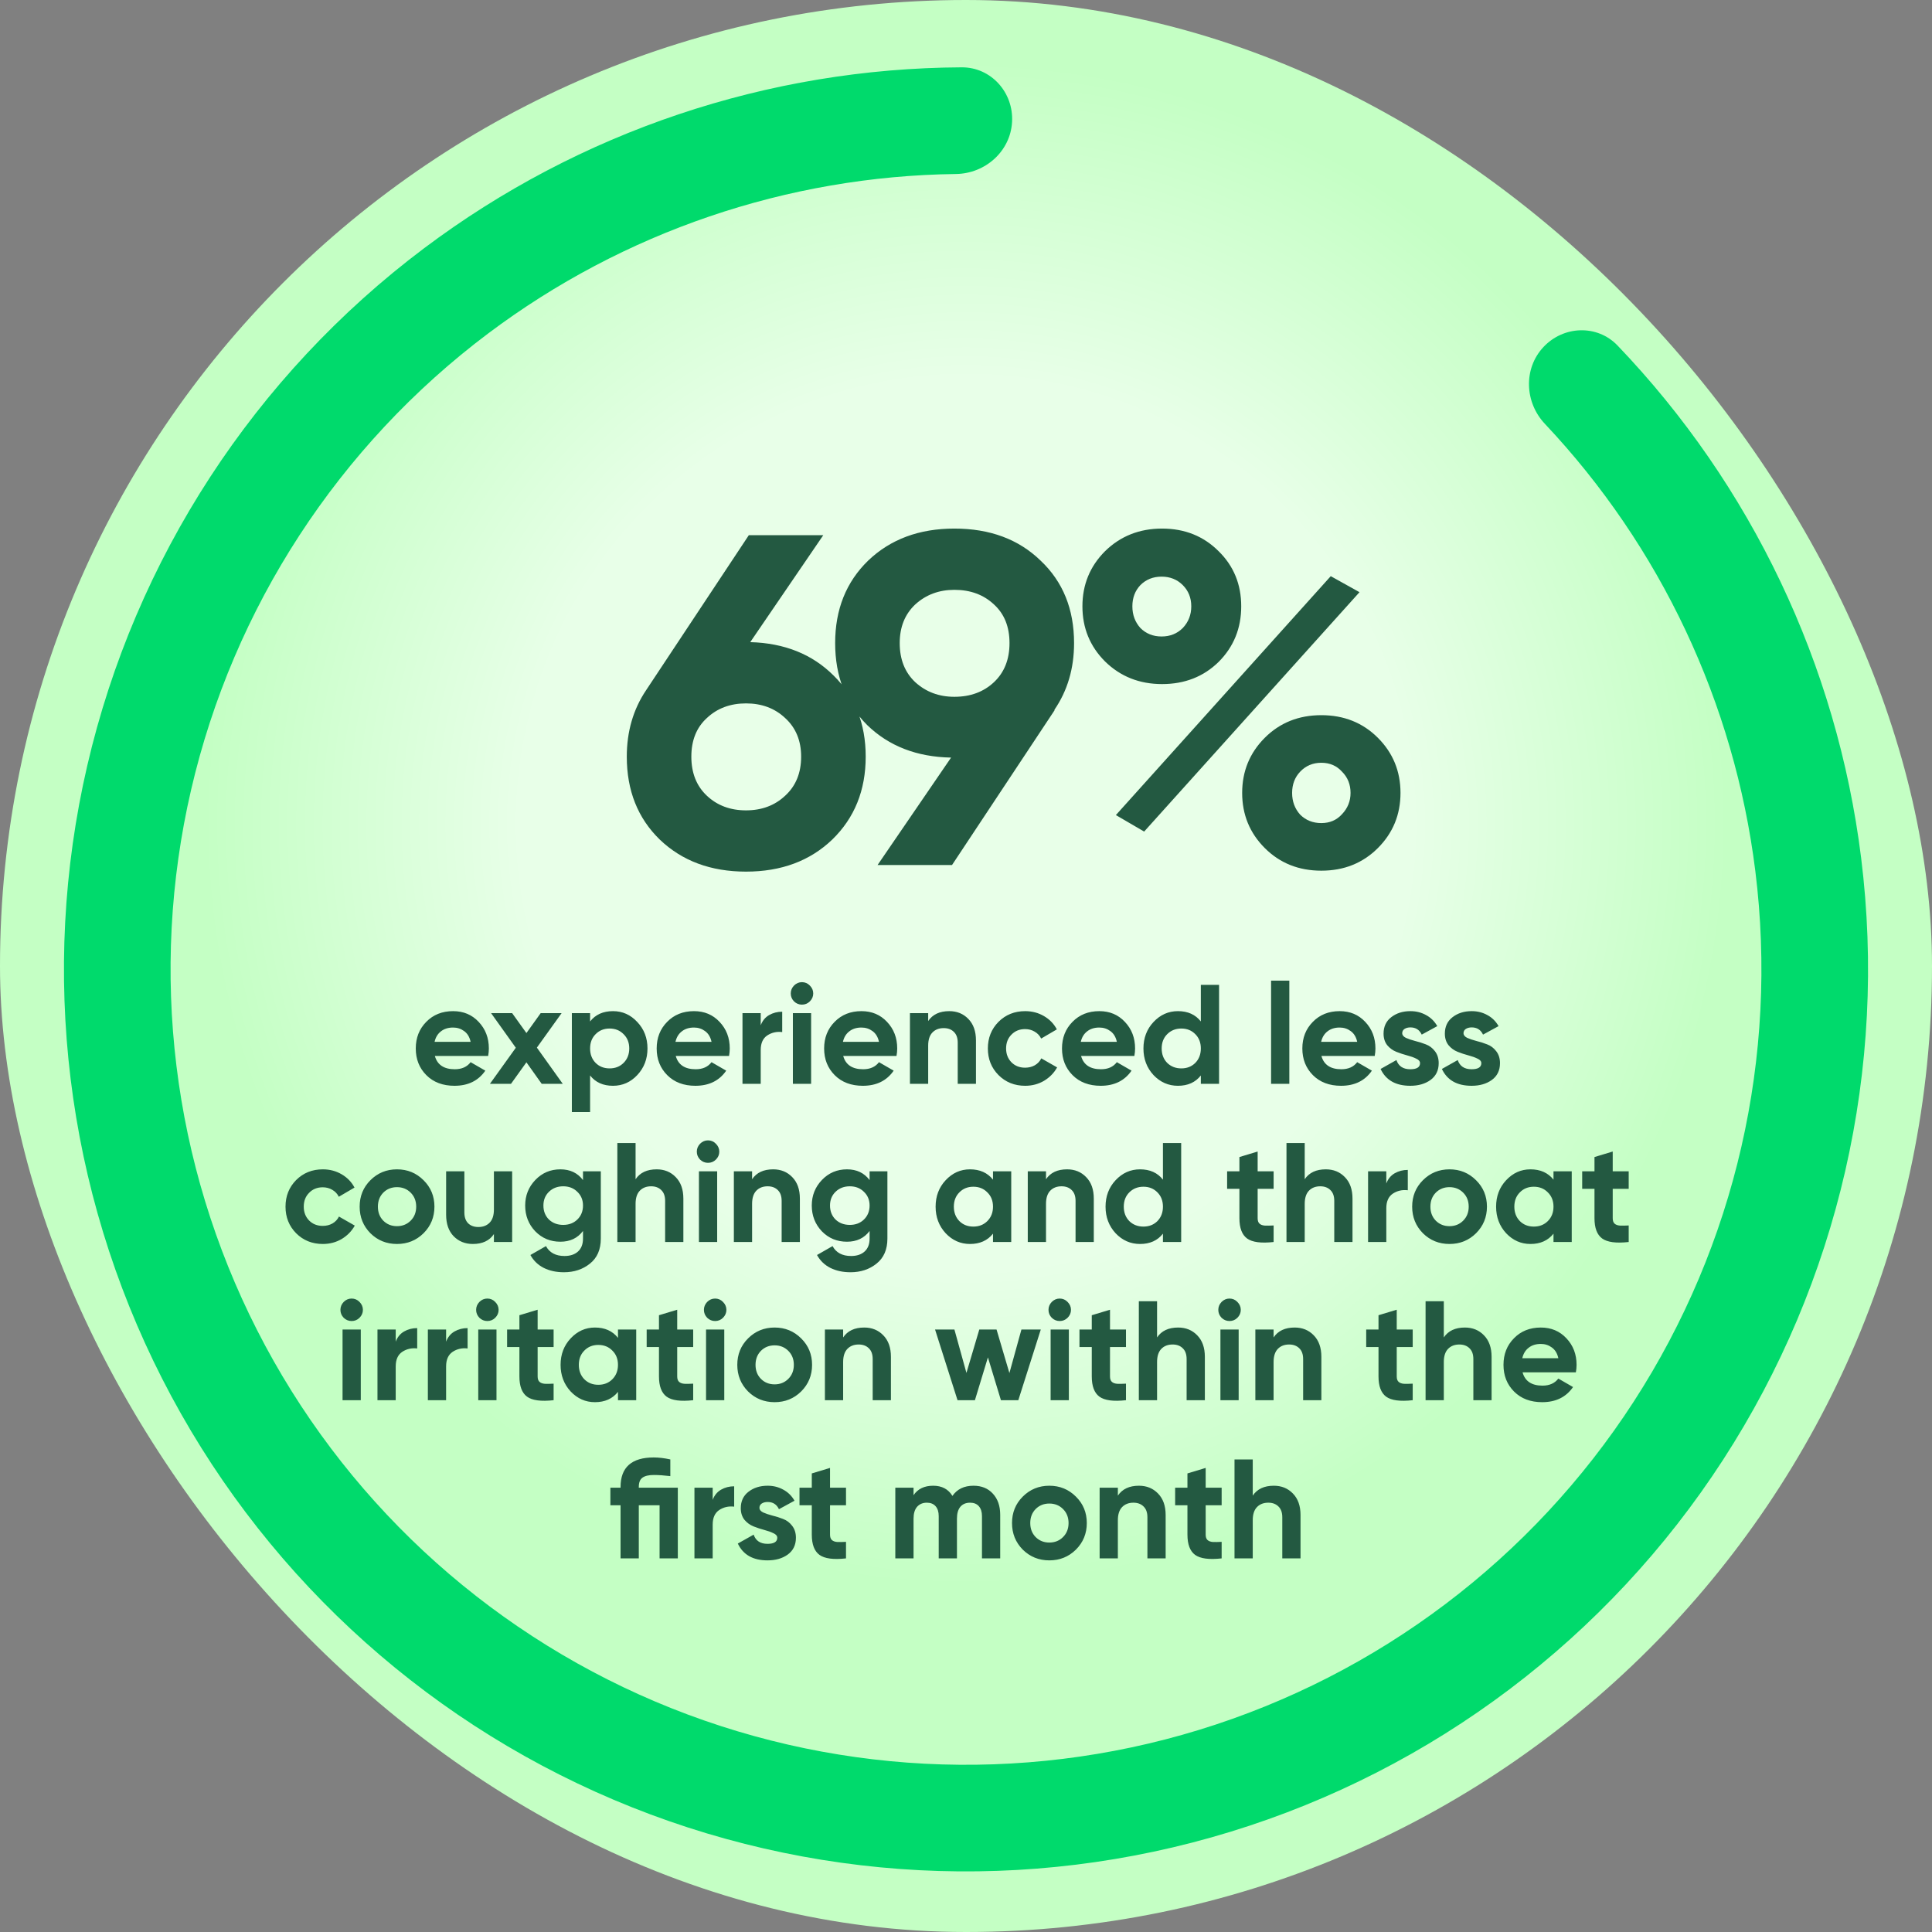<svg width="574" height="574" viewBox="0 0 574 574" fill="none" xmlns="http://www.w3.org/2000/svg">
<rect x="0" y="0" width="574" height="574" fill="#808080" stroke="none"/>
<rect width="574" height="574" rx="287" fill="url(#paint0_radial_6461_255)"/>
<path d="M300.688 36.211C301.163 27.476 294.462 19.961 285.715 20.003C228.23 20.277 172.194 39.041 126.013 73.741C75.599 111.62 40.157 166.063 25.92 227.493C11.683 288.924 19.563 353.407 48.175 409.601C76.787 465.795 124.298 510.1 182.35 534.723C240.402 559.347 305.278 562.711 365.566 544.225C425.854 525.739 477.693 486.587 511.964 433.654C546.236 380.721 560.745 317.399 552.939 254.826C545.788 197.505 520.332 144.175 480.575 102.655C474.525 96.336 464.465 96.742 458.515 103.154C452.565 109.567 452.984 119.553 458.983 125.919C493.302 162.334 515.277 208.824 521.505 258.747C528.388 313.924 515.594 369.762 485.373 416.438C455.153 463.114 409.442 497.638 356.28 513.939C303.118 530.24 245.91 527.273 194.72 505.561C143.529 483.848 101.634 444.779 76.404 395.228C51.174 345.676 44.225 288.815 56.779 234.645C69.333 180.476 100.586 132.468 145.041 99.066C185.263 68.845 233.961 52.331 283.996 51.696C292.742 51.585 300.213 44.945 300.688 36.211Z" fill="#00DA6C"/>
<path d="M129.196 313.726C129.924 316.358 131.898 317.674 135.118 317.674C137.19 317.674 138.758 316.974 139.822 315.574L144.19 318.094C142.118 321.09 139.066 322.588 135.034 322.588C131.562 322.588 128.776 321.538 126.676 319.438C124.576 317.338 123.526 314.692 123.526 311.5C123.526 308.336 124.562 305.704 126.634 303.604C128.706 301.476 131.366 300.412 134.614 300.412C137.694 300.412 140.228 301.476 142.216 303.604C144.232 305.732 145.24 308.364 145.24 311.5C145.24 312.2 145.17 312.942 145.03 313.726H129.196ZM129.112 309.526H139.822C139.514 308.098 138.87 307.034 137.89 306.334C136.938 305.634 135.846 305.284 134.614 305.284C133.158 305.284 131.954 305.662 131.002 306.418C130.05 307.146 129.42 308.182 129.112 309.526ZM167.194 322H160.936L156.4 315.616L151.822 322H145.564L153.25 311.29L145.9 301H152.158L156.4 306.922L160.642 301H166.858L159.508 311.248L167.194 322ZM182.121 300.412C184.949 300.412 187.357 301.49 189.345 303.646C191.361 305.774 192.369 308.392 192.369 311.5C192.369 314.608 191.361 317.24 189.345 319.396C187.357 321.524 184.949 322.588 182.121 322.588C179.181 322.588 176.913 321.566 175.317 319.522V330.4H169.899V301H175.317V303.478C176.913 301.434 179.181 300.412 182.121 300.412ZM176.955 315.784C178.047 316.876 179.433 317.422 181.113 317.422C182.793 317.422 184.179 316.876 185.271 315.784C186.391 314.664 186.951 313.236 186.951 311.5C186.951 309.764 186.391 308.35 185.271 307.258C184.179 306.138 182.793 305.578 181.113 305.578C179.433 305.578 178.047 306.138 176.955 307.258C175.863 308.35 175.317 309.764 175.317 311.5C175.317 313.236 175.863 314.664 176.955 315.784ZM200.768 313.726C201.496 316.358 203.47 317.674 206.69 317.674C208.762 317.674 210.33 316.974 211.394 315.574L215.762 318.094C213.69 321.09 210.638 322.588 206.606 322.588C203.134 322.588 200.348 321.538 198.248 319.438C196.148 317.338 195.098 314.692 195.098 311.5C195.098 308.336 196.134 305.704 198.206 303.604C200.278 301.476 202.938 300.412 206.186 300.412C209.266 300.412 211.8 301.476 213.788 303.604C215.804 305.732 216.812 308.364 216.812 311.5C216.812 312.2 216.742 312.942 216.602 313.726H200.768ZM200.684 309.526H211.394C211.086 308.098 210.442 307.034 209.462 306.334C208.51 305.634 207.418 305.284 206.186 305.284C204.73 305.284 203.526 305.662 202.574 306.418C201.622 307.146 200.992 308.182 200.684 309.526ZM226.012 304.612C226.516 303.268 227.342 302.26 228.49 301.588C229.666 300.916 230.968 300.58 232.396 300.58V306.628C230.744 306.432 229.26 306.768 227.944 307.636C226.656 308.504 226.012 309.946 226.012 311.962V322H220.594V301H226.012V304.612ZM238.253 298.48C237.357 298.48 236.573 298.158 235.901 297.514C235.257 296.842 234.935 296.058 234.935 295.162C234.935 294.266 235.257 293.482 235.901 292.81C236.573 292.138 237.357 291.802 238.253 291.802C239.177 291.802 239.961 292.138 240.605 292.81C241.277 293.482 241.613 294.266 241.613 295.162C241.613 296.058 241.277 296.842 240.605 297.514C239.961 298.158 239.177 298.48 238.253 298.48ZM235.565 322V301H240.983V322H235.565ZM250.52 313.726C251.248 316.358 253.222 317.674 256.442 317.674C258.514 317.674 260.082 316.974 261.146 315.574L265.514 318.094C263.442 321.09 260.39 322.588 256.358 322.588C252.886 322.588 250.1 321.538 248 319.438C245.9 317.338 244.85 314.692 244.85 311.5C244.85 308.336 245.886 305.704 247.958 303.604C250.03 301.476 252.69 300.412 255.938 300.412C259.018 300.412 261.552 301.476 263.54 303.604C265.556 305.732 266.564 308.364 266.564 311.5C266.564 312.2 266.494 312.942 266.354 313.726H250.52ZM250.436 309.526H261.146C260.838 308.098 260.194 307.034 259.214 306.334C258.262 305.634 257.17 305.284 255.938 305.284C254.482 305.284 253.278 305.662 252.326 306.418C251.374 307.146 250.744 308.182 250.436 309.526ZM282.022 300.412C284.318 300.412 286.208 301.182 287.692 302.722C289.204 304.262 289.96 306.39 289.96 309.106V322H284.542V309.778C284.542 308.378 284.164 307.314 283.408 306.586C282.652 305.83 281.644 305.452 280.384 305.452C278.984 305.452 277.864 305.886 277.024 306.754C276.184 307.622 275.764 308.924 275.764 310.66V322H270.346V301H275.764V303.352C277.08 301.392 279.166 300.412 282.022 300.412ZM304.582 322.588C301.418 322.588 298.772 321.524 296.644 319.396C294.544 317.268 293.494 314.636 293.494 311.5C293.494 308.364 294.544 305.732 296.644 303.604C298.772 301.476 301.418 300.412 304.582 300.412C306.626 300.412 308.488 300.902 310.168 301.882C311.848 302.862 313.122 304.178 313.99 305.83L309.328 308.56C308.908 307.692 308.264 307.006 307.396 306.502C306.556 305.998 305.604 305.746 304.54 305.746C302.916 305.746 301.572 306.292 300.508 307.384C299.444 308.448 298.912 309.82 298.912 311.5C298.912 313.152 299.444 314.524 300.508 315.616C301.572 316.68 302.916 317.212 304.54 317.212C305.632 317.212 306.598 316.974 307.438 316.498C308.306 315.994 308.95 315.308 309.37 314.44L314.074 317.128C313.15 318.78 311.848 320.11 310.168 321.118C308.488 322.098 306.626 322.588 304.582 322.588ZM321.19 313.726C321.918 316.358 323.892 317.674 327.112 317.674C329.184 317.674 330.752 316.974 331.816 315.574L336.184 318.094C334.112 321.09 331.06 322.588 327.028 322.588C323.556 322.588 320.77 321.538 318.67 319.438C316.57 317.338 315.52 314.692 315.52 311.5C315.52 308.336 316.556 305.704 318.628 303.604C320.7 301.476 323.36 300.412 326.608 300.412C329.688 300.412 332.222 301.476 334.21 303.604C336.226 305.732 337.234 308.364 337.234 311.5C337.234 312.2 337.164 312.942 337.024 313.726H321.19ZM321.106 309.526H331.816C331.508 308.098 330.864 307.034 329.884 306.334C328.932 305.634 327.84 305.284 326.608 305.284C325.152 305.284 323.948 305.662 322.996 306.418C322.044 307.146 321.414 308.182 321.106 309.526ZM356.77 292.6H362.188V322H356.77V319.522C355.174 321.566 352.906 322.588 349.966 322.588C347.138 322.588 344.716 321.524 342.7 319.396C340.712 317.24 339.718 314.608 339.718 311.5C339.718 308.392 340.712 305.774 342.7 303.646C344.716 301.49 347.138 300.412 349.966 300.412C352.906 300.412 355.174 301.434 356.77 303.478V292.6ZM346.774 315.784C347.894 316.876 349.294 317.422 350.974 317.422C352.654 317.422 354.04 316.876 355.132 315.784C356.224 314.664 356.77 313.236 356.77 311.5C356.77 309.764 356.224 308.35 355.132 307.258C354.04 306.138 352.654 305.578 350.974 305.578C349.294 305.578 347.894 306.138 346.774 307.258C345.682 308.35 345.136 309.764 345.136 311.5C345.136 313.236 345.682 314.664 346.774 315.784ZM377.643 322V291.34H383.061V322H377.643ZM392.598 313.726C393.326 316.358 395.3 317.674 398.52 317.674C400.592 317.674 402.16 316.974 403.224 315.574L407.592 318.094C405.52 321.09 402.468 322.588 398.436 322.588C394.964 322.588 392.178 321.538 390.078 319.438C387.978 317.338 386.928 314.692 386.928 311.5C386.928 308.336 387.964 305.704 390.036 303.604C392.108 301.476 394.768 300.412 398.016 300.412C401.096 300.412 403.63 301.476 405.618 303.604C407.634 305.732 408.642 308.364 408.642 311.5C408.642 312.2 408.572 312.942 408.432 313.726H392.598ZM392.514 309.526H403.224C402.916 308.098 402.272 307.034 401.292 306.334C400.34 305.634 399.248 305.284 398.016 305.284C396.56 305.284 395.356 305.662 394.404 306.418C393.452 307.146 392.822 308.182 392.514 309.526ZM416.602 306.964C416.602 307.524 416.966 307.986 417.694 308.35C418.45 308.686 419.36 308.994 420.424 309.274C421.488 309.526 422.552 309.862 423.616 310.282C424.68 310.674 425.576 311.346 426.304 312.298C427.06 313.25 427.438 314.44 427.438 315.868C427.438 318.024 426.626 319.69 425.002 320.866C423.406 322.014 421.404 322.588 418.996 322.588C414.684 322.588 411.744 320.922 410.176 317.59L414.88 314.944C415.496 316.764 416.868 317.674 418.996 317.674C420.928 317.674 421.894 317.072 421.894 315.868C421.894 315.308 421.516 314.86 420.76 314.524C420.032 314.16 419.136 313.838 418.072 313.558C417.008 313.278 415.944 312.928 414.88 312.508C413.816 312.088 412.906 311.43 412.15 310.534C411.422 309.61 411.058 308.462 411.058 307.09C411.058 305.018 411.814 303.394 413.326 302.218C414.866 301.014 416.77 300.412 419.038 300.412C420.746 300.412 422.3 300.804 423.7 301.588C425.1 302.344 426.206 303.436 427.018 304.864L422.398 307.384C421.726 305.956 420.606 305.242 419.038 305.242C418.338 305.242 417.75 305.396 417.274 305.704C416.826 306.012 416.602 306.432 416.602 306.964ZM434.813 306.964C434.813 307.524 435.177 307.986 435.905 308.35C436.661 308.686 437.571 308.994 438.635 309.274C439.699 309.526 440.763 309.862 441.827 310.282C442.891 310.674 443.787 311.346 444.515 312.298C445.271 313.25 445.649 314.44 445.649 315.868C445.649 318.024 444.837 319.69 443.213 320.866C441.617 322.014 439.615 322.588 437.207 322.588C432.895 322.588 429.955 320.922 428.387 317.59L433.091 314.944C433.707 316.764 435.079 317.674 437.207 317.674C439.139 317.674 440.105 317.072 440.105 315.868C440.105 315.308 439.727 314.86 438.971 314.524C438.243 314.16 437.347 313.838 436.283 313.558C435.219 313.278 434.155 312.928 433.091 312.508C432.027 312.088 431.117 311.43 430.361 310.534C429.633 309.61 429.269 308.462 429.269 307.09C429.269 305.018 430.025 303.394 431.537 302.218C433.077 301.014 434.981 300.412 437.249 300.412C438.957 300.412 440.511 300.804 441.911 301.588C443.311 302.344 444.417 303.436 445.229 304.864L440.609 307.384C439.937 305.956 438.817 305.242 437.249 305.242C436.549 305.242 435.961 305.396 435.485 305.704C435.037 306.012 434.813 306.432 434.813 306.964ZM95.915 369.588C92.751 369.588 90.105 368.524 87.977 366.396C85.877 364.268 84.827 361.636 84.827 358.5C84.827 355.364 85.877 352.732 87.977 350.604C90.105 348.476 92.751 347.412 95.915 347.412C97.959 347.412 99.821 347.902 101.501 348.882C103.181 349.862 104.455 351.178 105.323 352.83L100.661 355.56C100.241 354.692 99.597 354.006 98.729 353.502C97.889 352.998 96.937 352.746 95.873 352.746C94.249 352.746 92.905 353.292 91.841 354.384C90.777 355.448 90.245 356.82 90.245 358.5C90.245 360.152 90.777 361.524 91.841 362.616C92.905 363.68 94.249 364.212 95.873 364.212C96.965 364.212 97.931 363.974 98.771 363.498C99.639 362.994 100.283 362.308 100.703 361.44L105.407 364.128C104.483 365.78 103.181 367.11 101.501 368.118C99.821 369.098 97.959 369.588 95.915 369.588ZM125.837 366.396C123.681 368.524 121.049 369.588 117.941 369.588C114.833 369.588 112.201 368.524 110.045 366.396C107.917 364.24 106.853 361.608 106.853 358.5C106.853 355.392 107.917 352.774 110.045 350.646C112.201 348.49 114.833 347.412 117.941 347.412C121.049 347.412 123.681 348.49 125.837 350.646C127.993 352.774 129.071 355.392 129.071 358.5C129.071 361.608 127.993 364.24 125.837 366.396ZM113.867 362.658C114.959 363.75 116.317 364.296 117.941 364.296C119.565 364.296 120.923 363.75 122.015 362.658C123.107 361.566 123.653 360.18 123.653 358.5C123.653 356.82 123.107 355.434 122.015 354.342C120.923 353.25 119.565 352.704 117.941 352.704C116.317 352.704 114.959 353.25 113.867 354.342C112.803 355.434 112.271 356.82 112.271 358.5C112.271 360.18 112.803 361.566 113.867 362.658ZM146.742 348H152.16V369H146.742V366.648C145.426 368.608 143.34 369.588 140.484 369.588C138.188 369.588 136.284 368.818 134.772 367.278C133.288 365.738 132.546 363.61 132.546 360.894V348H137.964V360.222C137.964 361.622 138.342 362.7 139.098 363.456C139.854 364.184 140.862 364.548 142.122 364.548C143.522 364.548 144.642 364.114 145.482 363.246C146.322 362.378 146.742 361.076 146.742 359.34V348ZM173.209 348H178.501V367.992C178.501 371.24 177.423 373.718 175.267 375.426C173.139 377.134 170.563 377.988 167.539 377.988C165.271 377.988 163.269 377.554 161.533 376.686C159.825 375.818 158.509 374.544 157.585 372.864L162.205 370.218C163.269 372.178 165.103 373.158 167.707 373.158C169.415 373.158 170.759 372.71 171.739 371.814C172.719 370.918 173.209 369.644 173.209 367.992V365.724C171.613 367.852 169.373 368.916 166.489 368.916C163.521 368.916 161.029 367.88 159.013 365.808C157.025 363.708 156.031 361.16 156.031 358.164C156.031 355.196 157.039 352.662 159.055 350.562C161.071 348.462 163.549 347.412 166.489 347.412C169.373 347.412 171.613 348.476 173.209 350.604V348ZM163.087 362.322C164.207 363.386 165.621 363.918 167.329 363.918C169.037 363.918 170.437 363.386 171.529 362.322C172.649 361.23 173.209 359.844 173.209 358.164C173.209 356.512 172.649 355.154 171.529 354.09C170.437 352.998 169.037 352.452 167.329 352.452C165.621 352.452 164.207 352.998 163.087 354.09C161.995 355.154 161.449 356.512 161.449 358.164C161.449 359.844 161.995 361.23 163.087 362.322ZM195.09 347.412C197.386 347.412 199.276 348.182 200.76 349.722C202.272 351.262 203.028 353.39 203.028 356.106V369H197.61V356.778C197.61 355.378 197.232 354.314 196.476 353.586C195.72 352.83 194.712 352.452 193.452 352.452C192.052 352.452 190.932 352.886 190.092 353.754C189.252 354.622 188.832 355.924 188.832 357.66V369H183.414V339.6H188.832V350.352C190.148 348.392 192.234 347.412 195.09 347.412ZM210.342 345.48C209.446 345.48 208.662 345.158 207.99 344.514C207.346 343.842 207.024 343.058 207.024 342.162C207.024 341.266 207.346 340.482 207.99 339.81C208.662 339.138 209.446 338.802 210.342 338.802C211.266 338.802 212.05 339.138 212.694 339.81C213.366 340.482 213.702 341.266 213.702 342.162C213.702 343.058 213.366 343.842 212.694 344.514C212.05 345.158 211.266 345.48 210.342 345.48ZM207.654 369V348H213.072V369H207.654ZM229.707 347.412C232.003 347.412 233.893 348.182 235.377 349.722C236.889 351.262 237.645 353.39 237.645 356.106V369H232.227V356.778C232.227 355.378 231.849 354.314 231.093 353.586C230.337 352.83 229.329 352.452 228.069 352.452C226.669 352.452 225.549 352.886 224.709 353.754C223.869 354.622 223.449 355.924 223.449 357.66V369H218.031V348H223.449V350.352C224.765 348.392 226.851 347.412 229.707 347.412ZM258.357 348H263.649V367.992C263.649 371.24 262.571 373.718 260.415 375.426C258.287 377.134 255.711 377.988 252.687 377.988C250.419 377.988 248.417 377.554 246.681 376.686C244.973 375.818 243.657 374.544 242.733 372.864L247.353 370.218C248.417 372.178 250.251 373.158 252.855 373.158C254.563 373.158 255.907 372.71 256.887 371.814C257.867 370.918 258.357 369.644 258.357 367.992V365.724C256.761 367.852 254.521 368.916 251.637 368.916C248.669 368.916 246.177 367.88 244.161 365.808C242.173 363.708 241.179 361.16 241.179 358.164C241.179 355.196 242.187 352.662 244.203 350.562C246.219 348.462 248.697 347.412 251.637 347.412C254.521 347.412 256.761 348.476 258.357 350.604V348ZM248.235 362.322C249.355 363.386 250.769 363.918 252.477 363.918C254.185 363.918 255.585 363.386 256.677 362.322C257.797 361.23 258.357 359.844 258.357 358.164C258.357 356.512 257.797 355.154 256.677 354.09C255.585 352.998 254.185 352.452 252.477 352.452C250.769 352.452 249.355 352.998 248.235 354.09C247.143 355.154 246.597 356.512 246.597 358.164C246.597 359.844 247.143 361.23 248.235 362.322ZM295.022 348H300.44V369H295.022V366.522C293.398 368.566 291.116 369.588 288.176 369.588C285.376 369.588 282.968 368.524 280.952 366.396C278.964 364.24 277.97 361.608 277.97 358.5C277.97 355.392 278.964 352.774 280.952 350.646C282.968 348.49 285.376 347.412 288.176 347.412C291.116 347.412 293.398 348.434 295.022 350.478V348ZM285.026 362.784C286.118 363.876 287.504 364.422 289.184 364.422C290.864 364.422 292.25 363.876 293.342 362.784C294.462 361.664 295.022 360.236 295.022 358.5C295.022 356.764 294.462 355.35 293.342 354.258C292.25 353.138 290.864 352.578 289.184 352.578C287.504 352.578 286.118 353.138 285.026 354.258C283.934 355.35 283.388 356.764 283.388 358.5C283.388 360.236 283.934 361.664 285.026 362.784ZM317.029 347.412C319.325 347.412 321.215 348.182 322.699 349.722C324.211 351.262 324.967 353.39 324.967 356.106V369H319.549V356.778C319.549 355.378 319.171 354.314 318.415 353.586C317.659 352.83 316.651 352.452 315.391 352.452C313.991 352.452 312.871 352.886 312.031 353.754C311.191 354.622 310.771 355.924 310.771 357.66V369H305.353V348H310.771V350.352C312.087 348.392 314.173 347.412 317.029 347.412ZM345.511 339.6H350.929V369H345.511V366.522C343.915 368.566 341.647 369.588 338.707 369.588C335.879 369.588 333.457 368.524 331.441 366.396C329.453 364.24 328.459 361.608 328.459 358.5C328.459 355.392 329.453 352.774 331.441 350.646C333.457 348.49 335.879 347.412 338.707 347.412C341.647 347.412 343.915 348.434 345.511 350.478V339.6ZM335.515 362.784C336.635 363.876 338.035 364.422 339.715 364.422C341.395 364.422 342.781 363.876 343.873 362.784C344.965 361.664 345.511 360.236 345.511 358.5C345.511 356.764 344.965 355.35 343.873 354.258C342.781 353.138 341.395 352.578 339.715 352.578C338.035 352.578 336.635 353.138 335.515 354.258C334.423 355.35 333.877 356.764 333.877 358.5C333.877 360.236 334.423 361.664 335.515 362.784ZM378.396 353.208H373.65V361.944C373.65 362.672 373.832 363.204 374.196 363.54C374.56 363.876 375.092 364.072 375.792 364.128C376.492 364.156 377.36 364.142 378.396 364.086V369C374.672 369.42 372.04 369.07 370.5 367.95C368.988 366.83 368.232 364.828 368.232 361.944V353.208H364.578V348H368.232V343.758L373.65 342.12V348H378.396V353.208ZM393.892 347.412C396.188 347.412 398.078 348.182 399.562 349.722C401.074 351.262 401.83 353.39 401.83 356.106V369H396.412V356.778C396.412 355.378 396.034 354.314 395.278 353.586C394.522 352.83 393.514 352.452 392.254 352.452C390.854 352.452 389.734 352.886 388.894 353.754C388.054 354.622 387.634 355.924 387.634 357.66V369H382.216V339.6H387.634V350.352C388.95 348.392 391.036 347.412 393.892 347.412ZM411.875 351.612C412.379 350.268 413.205 349.26 414.353 348.588C415.529 347.916 416.831 347.58 418.259 347.58V353.628C416.607 353.432 415.123 353.768 413.807 354.636C412.519 355.504 411.875 356.946 411.875 358.962V369H406.457V348H411.875V351.612ZM438.54 366.396C436.384 368.524 433.752 369.588 430.644 369.588C427.536 369.588 424.904 368.524 422.748 366.396C420.62 364.24 419.556 361.608 419.556 358.5C419.556 355.392 420.62 352.774 422.748 350.646C424.904 348.49 427.536 347.412 430.644 347.412C433.752 347.412 436.384 348.49 438.54 350.646C440.696 352.774 441.774 355.392 441.774 358.5C441.774 361.608 440.696 364.24 438.54 366.396ZM426.57 362.658C427.662 363.75 429.02 364.296 430.644 364.296C432.268 364.296 433.626 363.75 434.718 362.658C435.81 361.566 436.356 360.18 436.356 358.5C436.356 356.82 435.81 355.434 434.718 354.342C433.626 353.25 432.268 352.704 430.644 352.704C429.02 352.704 427.662 353.25 426.57 354.342C425.506 355.434 424.974 356.82 424.974 358.5C424.974 360.18 425.506 361.566 426.57 362.658ZM461.545 348H466.963V369H461.545V366.522C459.921 368.566 457.639 369.588 454.699 369.588C451.899 369.588 449.491 368.524 447.475 366.396C445.487 364.24 444.493 361.608 444.493 358.5C444.493 355.392 445.487 352.774 447.475 350.646C449.491 348.49 451.899 347.412 454.699 347.412C457.639 347.412 459.921 348.434 461.545 350.478V348ZM451.549 362.784C452.641 363.876 454.027 364.422 455.707 364.422C457.387 364.422 458.773 363.876 459.865 362.784C460.985 361.664 461.545 360.236 461.545 358.5C461.545 356.764 460.985 355.35 459.865 354.258C458.773 353.138 457.387 352.578 455.707 352.578C454.027 352.578 452.641 353.138 451.549 354.258C450.457 355.35 449.911 356.764 449.911 358.5C449.911 360.236 450.457 361.664 451.549 362.784ZM483.888 353.208H479.142V361.944C479.142 362.672 479.324 363.204 479.688 363.54C480.052 363.876 480.584 364.072 481.284 364.128C481.984 364.156 482.852 364.142 483.888 364.086V369C480.164 369.42 477.532 369.07 475.992 367.95C474.48 366.83 473.724 364.828 473.724 361.944V353.208H470.07V348H473.724V343.758L479.142 342.12V348H483.888V353.208ZM104.46 392.48C103.564 392.48 102.78 392.158 102.108 391.514C101.464 390.842 101.142 390.058 101.142 389.162C101.142 388.266 101.464 387.482 102.108 386.81C102.78 386.138 103.564 385.802 104.46 385.802C105.384 385.802 106.168 386.138 106.812 386.81C107.484 387.482 107.82 388.266 107.82 389.162C107.82 390.058 107.484 390.842 106.812 391.514C106.168 392.158 105.384 392.48 104.46 392.48ZM101.772 416V395H107.19V416H101.772ZM117.567 398.612C118.071 397.268 118.897 396.26 120.045 395.588C121.221 394.916 122.523 394.58 123.951 394.58V400.628C122.299 400.432 120.815 400.768 119.499 401.636C118.211 402.504 117.567 403.946 117.567 405.962V416H112.149V395H117.567V398.612ZM132.538 398.612C133.042 397.268 133.868 396.26 135.016 395.588C136.192 394.916 137.494 394.58 138.922 394.58V400.628C137.27 400.432 135.786 400.768 134.47 401.636C133.182 402.504 132.538 403.946 132.538 405.962V416H127.12V395H132.538V398.612ZM144.778 392.48C143.882 392.48 143.098 392.158 142.426 391.514C141.782 390.842 141.46 390.058 141.46 389.162C141.46 388.266 141.782 387.482 142.426 386.81C143.098 386.138 143.882 385.802 144.778 385.802C145.702 385.802 146.486 386.138 147.13 386.81C147.802 387.482 148.138 388.266 148.138 389.162C148.138 390.058 147.802 390.842 147.13 391.514C146.486 392.158 145.702 392.48 144.778 392.48ZM142.09 416V395H147.508V416H142.09ZM164.479 400.208H159.733V408.944C159.733 409.672 159.915 410.204 160.279 410.54C160.643 410.876 161.175 411.072 161.875 411.128C162.575 411.156 163.443 411.142 164.479 411.086V416C160.755 416.42 158.123 416.07 156.583 414.95C155.071 413.83 154.315 411.828 154.315 408.944V400.208H150.661V395H154.315V390.758L159.733 389.12V395H164.479V400.208ZM183.603 395H189.021V416H183.603V413.522C181.979 415.566 179.697 416.588 176.757 416.588C173.957 416.588 171.549 415.524 169.533 413.396C167.545 411.24 166.551 408.608 166.551 405.5C166.551 402.392 167.545 399.774 169.533 397.646C171.549 395.49 173.957 394.412 176.757 394.412C179.697 394.412 181.979 395.434 183.603 397.478V395ZM173.607 409.784C174.699 410.876 176.085 411.422 177.765 411.422C179.445 411.422 180.831 410.876 181.923 409.784C183.043 408.664 183.603 407.236 183.603 405.5C183.603 403.764 183.043 402.35 181.923 401.258C180.831 400.138 179.445 399.578 177.765 399.578C176.085 399.578 174.699 400.138 173.607 401.258C172.515 402.35 171.969 403.764 171.969 405.5C171.969 407.236 172.515 408.664 173.607 409.784ZM205.946 400.208H201.2V408.944C201.2 409.672 201.382 410.204 201.746 410.54C202.11 410.876 202.642 411.072 203.342 411.128C204.042 411.156 204.91 411.142 205.946 411.086V416C202.222 416.42 199.59 416.07 198.05 414.95C196.538 413.83 195.782 411.828 195.782 408.944V400.208H192.128V395H195.782V390.758L201.2 389.12V395H205.946V400.208ZM212.454 392.48C211.558 392.48 210.774 392.158 210.102 391.514C209.458 390.842 209.136 390.058 209.136 389.162C209.136 388.266 209.458 387.482 210.102 386.81C210.774 386.138 211.558 385.802 212.454 385.802C213.378 385.802 214.162 386.138 214.806 386.81C215.478 387.482 215.814 388.266 215.814 389.162C215.814 390.058 215.478 390.842 214.806 391.514C214.162 392.158 213.378 392.48 212.454 392.48ZM209.766 416V395H215.184V416H209.766ZM238.035 413.396C235.879 415.524 233.247 416.588 230.139 416.588C227.031 416.588 224.399 415.524 222.243 413.396C220.115 411.24 219.051 408.608 219.051 405.5C219.051 402.392 220.115 399.774 222.243 397.646C224.399 395.49 227.031 394.412 230.139 394.412C233.247 394.412 235.879 395.49 238.035 397.646C240.191 399.774 241.269 402.392 241.269 405.5C241.269 408.608 240.191 411.24 238.035 413.396ZM226.065 409.658C227.157 410.75 228.515 411.296 230.139 411.296C231.763 411.296 233.121 410.75 234.213 409.658C235.305 408.566 235.851 407.18 235.851 405.5C235.851 403.82 235.305 402.434 234.213 401.342C233.121 400.25 231.763 399.704 230.139 399.704C228.515 399.704 227.157 400.25 226.065 401.342C225.001 402.434 224.469 403.82 224.469 405.5C224.469 407.18 225.001 408.566 226.065 409.658ZM256.757 394.412C259.053 394.412 260.943 395.182 262.427 396.722C263.939 398.262 264.695 400.39 264.695 403.106V416H259.277V403.778C259.277 402.378 258.899 401.314 258.143 400.586C257.387 399.83 256.379 399.452 255.119 399.452C253.719 399.452 252.599 399.886 251.759 400.754C250.919 401.622 250.499 402.924 250.499 404.66V416H245.081V395H250.499V397.352C251.815 395.392 253.901 394.412 256.757 394.412ZM303.467 395H309.221L302.543 416H297.377L293.513 403.274L289.649 416H284.483L277.805 395H283.559L287.129 407.894L290.951 395H296.075L299.897 407.936L303.467 395ZM314.829 392.48C313.933 392.48 313.149 392.158 312.477 391.514C311.833 390.842 311.511 390.058 311.511 389.162C311.511 388.266 311.833 387.482 312.477 386.81C313.149 386.138 313.933 385.802 314.829 385.802C315.753 385.802 316.537 386.138 317.181 386.81C317.853 387.482 318.189 388.266 318.189 389.162C318.189 390.058 317.853 390.842 317.181 391.514C316.537 392.158 315.753 392.48 314.829 392.48ZM312.141 416V395H317.559V416H312.141ZM334.53 400.208H329.784V408.944C329.784 409.672 329.966 410.204 330.33 410.54C330.694 410.876 331.226 411.072 331.926 411.128C332.626 411.156 333.494 411.142 334.53 411.086V416C330.806 416.42 328.174 416.07 326.634 414.95C325.122 413.83 324.366 411.828 324.366 408.944V400.208H320.712V395H324.366V390.758L329.784 389.12V395H334.53V400.208ZM350.026 394.412C352.322 394.412 354.212 395.182 355.696 396.722C357.208 398.262 357.964 400.39 357.964 403.106V416H352.546V403.778C352.546 402.378 352.168 401.314 351.412 400.586C350.656 399.83 349.648 399.452 348.388 399.452C346.988 399.452 345.868 399.886 345.028 400.754C344.188 401.622 343.768 402.924 343.768 404.66V416H338.35V386.6H343.768V397.352C345.084 395.392 347.17 394.412 350.026 394.412ZM365.278 392.48C364.382 392.48 363.598 392.158 362.926 391.514C362.282 390.842 361.96 390.058 361.96 389.162C361.96 388.266 362.282 387.482 362.926 386.81C363.598 386.138 364.382 385.802 365.278 385.802C366.202 385.802 366.986 386.138 367.63 386.81C368.302 387.482 368.638 388.266 368.638 389.162C368.638 390.058 368.302 390.842 367.63 391.514C366.986 392.158 366.202 392.48 365.278 392.48ZM362.59 416V395H368.008V416H362.59ZM384.643 394.412C386.939 394.412 388.829 395.182 390.313 396.722C391.825 398.262 392.581 400.39 392.581 403.106V416H387.163V403.778C387.163 402.378 386.785 401.314 386.029 400.586C385.273 399.83 384.265 399.452 383.005 399.452C381.605 399.452 380.485 399.886 379.645 400.754C378.805 401.622 378.385 402.924 378.385 404.66V416H372.967V395H378.385V397.352C379.701 395.392 381.787 394.412 384.643 394.412ZM419.719 400.208H414.973V408.944C414.973 409.672 415.155 410.204 415.519 410.54C415.883 410.876 416.415 411.072 417.115 411.128C417.815 411.156 418.683 411.142 419.719 411.086V416C415.995 416.42 413.363 416.07 411.823 414.95C410.311 413.83 409.555 411.828 409.555 408.944V400.208H405.901V395H409.555V390.758L414.973 389.12V395H419.719V400.208ZM435.216 394.412C437.512 394.412 439.402 395.182 440.886 396.722C442.398 398.262 443.154 400.39 443.154 403.106V416H437.736V403.778C437.736 402.378 437.358 401.314 436.602 400.586C435.846 399.83 434.838 399.452 433.578 399.452C432.178 399.452 431.058 399.886 430.218 400.754C429.378 401.622 428.958 402.924 428.958 404.66V416H423.54V386.6H428.958V397.352C430.274 395.392 432.36 394.412 435.216 394.412ZM452.358 407.726C453.086 410.358 455.06 411.674 458.28 411.674C460.352 411.674 461.92 410.974 462.984 409.574L467.352 412.094C465.28 415.09 462.228 416.588 458.196 416.588C454.724 416.588 451.938 415.538 449.838 413.438C447.738 411.338 446.688 408.692 446.688 405.5C446.688 402.336 447.724 399.704 449.796 397.604C451.868 395.476 454.528 394.412 457.776 394.412C460.856 394.412 463.39 395.476 465.378 397.604C467.394 399.732 468.402 402.364 468.402 405.5C468.402 406.2 468.332 406.942 468.192 407.726H452.358ZM452.274 403.526H462.984C462.676 402.098 462.032 401.034 461.052 400.334C460.1 399.634 459.008 399.284 457.776 399.284C456.32 399.284 455.116 399.662 454.164 400.418C453.212 401.146 452.582 402.182 452.274 403.526ZM201.38 442V463H195.962V447.208H189.788V463H184.37V447.208H181.346V442H184.37V441.79C184.37 435.938 187.66 433.012 194.24 433.012C195.724 433.012 197.362 433.208 199.154 433.6V438.556C197.278 438.332 195.64 438.22 194.24 438.22C192.728 438.22 191.608 438.486 190.88 439.018C190.152 439.522 189.788 440.446 189.788 441.79V442H201.38ZM211.739 445.612C212.243 444.268 213.069 443.26 214.217 442.588C215.393 441.916 216.695 441.58 218.123 441.58V447.628C216.471 447.432 214.987 447.768 213.671 448.636C212.383 449.504 211.739 450.946 211.739 452.962V463H206.321V442H211.739V445.612ZM225.633 447.964C225.633 448.524 225.997 448.986 226.725 449.35C227.481 449.686 228.391 449.994 229.455 450.274C230.519 450.526 231.583 450.862 232.647 451.282C233.711 451.674 234.607 452.346 235.335 453.298C236.091 454.25 236.469 455.44 236.469 456.868C236.469 459.024 235.657 460.69 234.033 461.866C232.437 463.014 230.435 463.588 228.027 463.588C223.715 463.588 220.775 461.922 219.207 458.59L223.911 455.944C224.527 457.764 225.899 458.674 228.027 458.674C229.959 458.674 230.925 458.072 230.925 456.868C230.925 456.308 230.547 455.86 229.791 455.524C229.063 455.16 228.167 454.838 227.103 454.558C226.039 454.278 224.975 453.928 223.911 453.508C222.847 453.088 221.937 452.43 221.181 451.534C220.453 450.61 220.089 449.462 220.089 448.09C220.089 446.018 220.845 444.394 222.357 443.218C223.897 442.014 225.801 441.412 228.069 441.412C229.777 441.412 231.331 441.804 232.731 442.588C234.131 443.344 235.237 444.436 236.049 445.864L231.429 448.384C230.757 446.956 229.637 446.242 228.069 446.242C227.369 446.242 226.781 446.396 226.305 446.704C225.857 447.012 225.633 447.432 225.633 447.964ZM251.35 447.208H246.604V455.944C246.604 456.672 246.786 457.204 247.15 457.54C247.514 457.876 248.046 458.072 248.746 458.128C249.446 458.156 250.314 458.142 251.35 458.086V463C247.626 463.42 244.994 463.07 243.454 461.95C241.942 460.83 241.186 458.828 241.186 455.944V447.208H237.532V442H241.186V437.758L246.604 436.12V442H251.35V447.208ZM289.225 441.412C291.633 441.412 293.551 442.196 294.979 443.764C296.435 445.332 297.163 447.432 297.163 450.064V463H291.745V450.442C291.745 449.182 291.437 448.202 290.821 447.502C290.205 446.802 289.337 446.452 288.217 446.452C286.985 446.452 286.019 446.858 285.319 447.67C284.647 448.482 284.311 449.658 284.311 451.198V463H278.893V450.442C278.893 449.182 278.585 448.202 277.969 447.502C277.353 446.802 276.485 446.452 275.365 446.452C274.161 446.452 273.195 446.858 272.467 447.67C271.767 448.482 271.417 449.658 271.417 451.198V463H265.999V442H271.417V444.226C272.677 442.35 274.623 441.412 277.255 441.412C279.831 441.412 281.735 442.42 282.967 444.436C284.367 442.42 286.453 441.412 289.225 441.412ZM319.656 460.396C317.5 462.524 314.868 463.588 311.76 463.588C308.652 463.588 306.02 462.524 303.864 460.396C301.736 458.24 300.672 455.608 300.672 452.5C300.672 449.392 301.736 446.774 303.864 444.646C306.02 442.49 308.652 441.412 311.76 441.412C314.868 441.412 317.5 442.49 319.656 444.646C321.812 446.774 322.89 449.392 322.89 452.5C322.89 455.608 321.812 458.24 319.656 460.396ZM307.686 456.658C308.778 457.75 310.136 458.296 311.76 458.296C313.384 458.296 314.742 457.75 315.834 456.658C316.926 455.566 317.472 454.18 317.472 452.5C317.472 450.82 316.926 449.434 315.834 448.342C314.742 447.25 313.384 446.704 311.76 446.704C310.136 446.704 308.778 447.25 307.686 448.342C306.622 449.434 306.09 450.82 306.09 452.5C306.09 454.18 306.622 455.566 307.686 456.658ZM338.378 441.412C340.674 441.412 342.564 442.182 344.048 443.722C345.56 445.262 346.316 447.39 346.316 450.106V463H340.898V450.778C340.898 449.378 340.52 448.314 339.764 447.586C339.008 446.83 338 446.452 336.74 446.452C335.34 446.452 334.22 446.886 333.38 447.754C332.54 448.622 332.12 449.924 332.12 451.66V463H326.702V442H332.12V444.352C333.436 442.392 335.522 441.412 338.378 441.412ZM362.954 447.208H358.208V455.944C358.208 456.672 358.39 457.204 358.754 457.54C359.118 457.876 359.65 458.072 360.35 458.128C361.05 458.156 361.918 458.142 362.954 458.086V463C359.23 463.42 356.598 463.07 355.058 461.95C353.546 460.83 352.79 458.828 352.79 455.944V447.208H349.136V442H352.79V437.758L358.208 436.12V442H362.954V447.208ZM378.45 441.412C380.746 441.412 382.636 442.182 384.12 443.722C385.632 445.262 386.388 447.39 386.388 450.106V463H380.97V450.778C380.97 449.378 380.592 448.314 379.836 447.586C379.08 446.83 378.072 446.452 376.812 446.452C375.412 446.452 374.292 446.886 373.452 447.754C372.612 448.622 372.192 449.924 372.192 451.66V463H366.774V433.6H372.192V444.352C373.508 442.392 375.594 441.412 378.45 441.412Z" fill="#235941"/>
<path d="M222.9 190.78C233.073 191.06 241.333 194.373 247.68 200.72C254.027 206.973 257.2 215 257.2 224.8C257.2 234.787 253.887 243 247.26 249.44C240.633 255.787 232.093 258.96 221.64 258.96C211.187 258.96 202.647 255.787 196.02 249.44C189.487 243.093 186.22 234.88 186.22 224.8C186.22 217.333 188.133 210.753 191.96 205.06L222.48 159H244.6L222.9 190.78ZM210.02 236.42C213.1 239.313 216.973 240.76 221.64 240.76C226.307 240.76 230.18 239.313 233.26 236.42C236.433 233.527 238.02 229.653 238.02 224.8C238.02 220.04 236.433 216.213 233.26 213.32C230.18 210.427 226.307 208.98 221.64 208.98C216.973 208.98 213.1 210.427 210.02 213.32C206.94 216.12 205.4 219.947 205.4 224.8C205.4 229.653 206.94 233.527 210.02 236.42ZM319.106 191.06C319.106 198.62 317.146 205.247 313.226 210.94H313.366L282.846 257H260.726L282.566 225.08C272.393 224.893 264.086 221.673 257.646 215.42C251.3 209.073 248.126 200.953 248.126 191.06C248.126 181.073 251.393 172.907 257.926 166.56C264.553 160.213 273.093 157.04 283.546 157.04C294.093 157.04 302.633 160.213 309.166 166.56C315.793 172.813 319.106 180.98 319.106 191.06ZM267.306 191.06C267.306 195.913 268.846 199.787 271.926 202.68C275.1 205.573 278.973 207.02 283.546 207.02C288.306 207.02 292.226 205.573 295.306 202.68C298.386 199.787 299.926 195.913 299.926 191.06C299.926 186.207 298.386 182.38 295.306 179.58C292.226 176.687 288.306 175.24 283.546 175.24C278.973 175.24 275.1 176.687 271.926 179.58C268.846 182.473 267.306 186.3 267.306 191.06ZM362.049 196.66C357.569 201.047 351.969 203.24 345.249 203.24C338.529 203.24 332.882 201 328.309 196.52C323.829 192.04 321.589 186.58 321.589 180.14C321.589 173.7 323.829 168.24 328.309 163.76C332.882 159.28 338.529 157.04 345.249 157.04C351.969 157.04 357.569 159.28 362.049 163.76C366.529 168.147 368.769 173.607 368.769 180.14C368.769 186.673 366.529 192.18 362.049 196.66ZM331.529 242.16L395.369 171.18L403.909 175.94L339.929 247.06L331.529 242.16ZM338.809 186.58C340.489 188.26 342.589 189.1 345.109 189.1C347.629 189.1 349.729 188.26 351.409 186.58C353.089 184.807 353.929 182.66 353.929 180.14C353.929 177.62 353.089 175.52 351.409 173.84C349.729 172.16 347.629 171.32 345.109 171.32C342.589 171.32 340.489 172.16 338.809 173.84C337.222 175.52 336.429 177.62 336.429 180.14C336.429 182.66 337.222 184.807 338.809 186.58ZM409.369 251.96C404.889 256.44 399.289 258.68 392.569 258.68C385.849 258.68 380.249 256.44 375.769 251.96C371.289 247.48 369.049 242.02 369.049 235.58C369.049 229.14 371.289 223.68 375.769 219.2C380.249 214.72 385.849 212.48 392.569 212.48C399.289 212.48 404.889 214.72 409.369 219.2C413.849 223.68 416.089 229.14 416.089 235.58C416.089 242.02 413.849 247.48 409.369 251.96ZM386.269 242.02C387.949 243.7 390.049 244.54 392.569 244.54C395.089 244.54 397.142 243.653 398.729 241.88C400.409 240.107 401.249 238.007 401.249 235.58C401.249 233.06 400.409 230.96 398.729 229.28C397.142 227.507 395.089 226.62 392.569 226.62C390.049 226.62 387.949 227.507 386.269 229.28C384.682 230.96 383.889 233.06 383.889 235.58C383.889 238.1 384.682 240.247 386.269 242.02Z" fill="#235941"/>
<defs>
<radialGradient id="paint0_radial_6461_255" cx="0" cy="0" r="1" gradientUnits="userSpaceOnUse" gradientTransform="translate(287 244.5) rotate(90) scale(329.5)">
<stop offset="0.405" stop-color="#E8FFE8"/>
<stop offset="0.692" stop-color="#C4FFC4"/>
</radialGradient>
</defs>
</svg>
